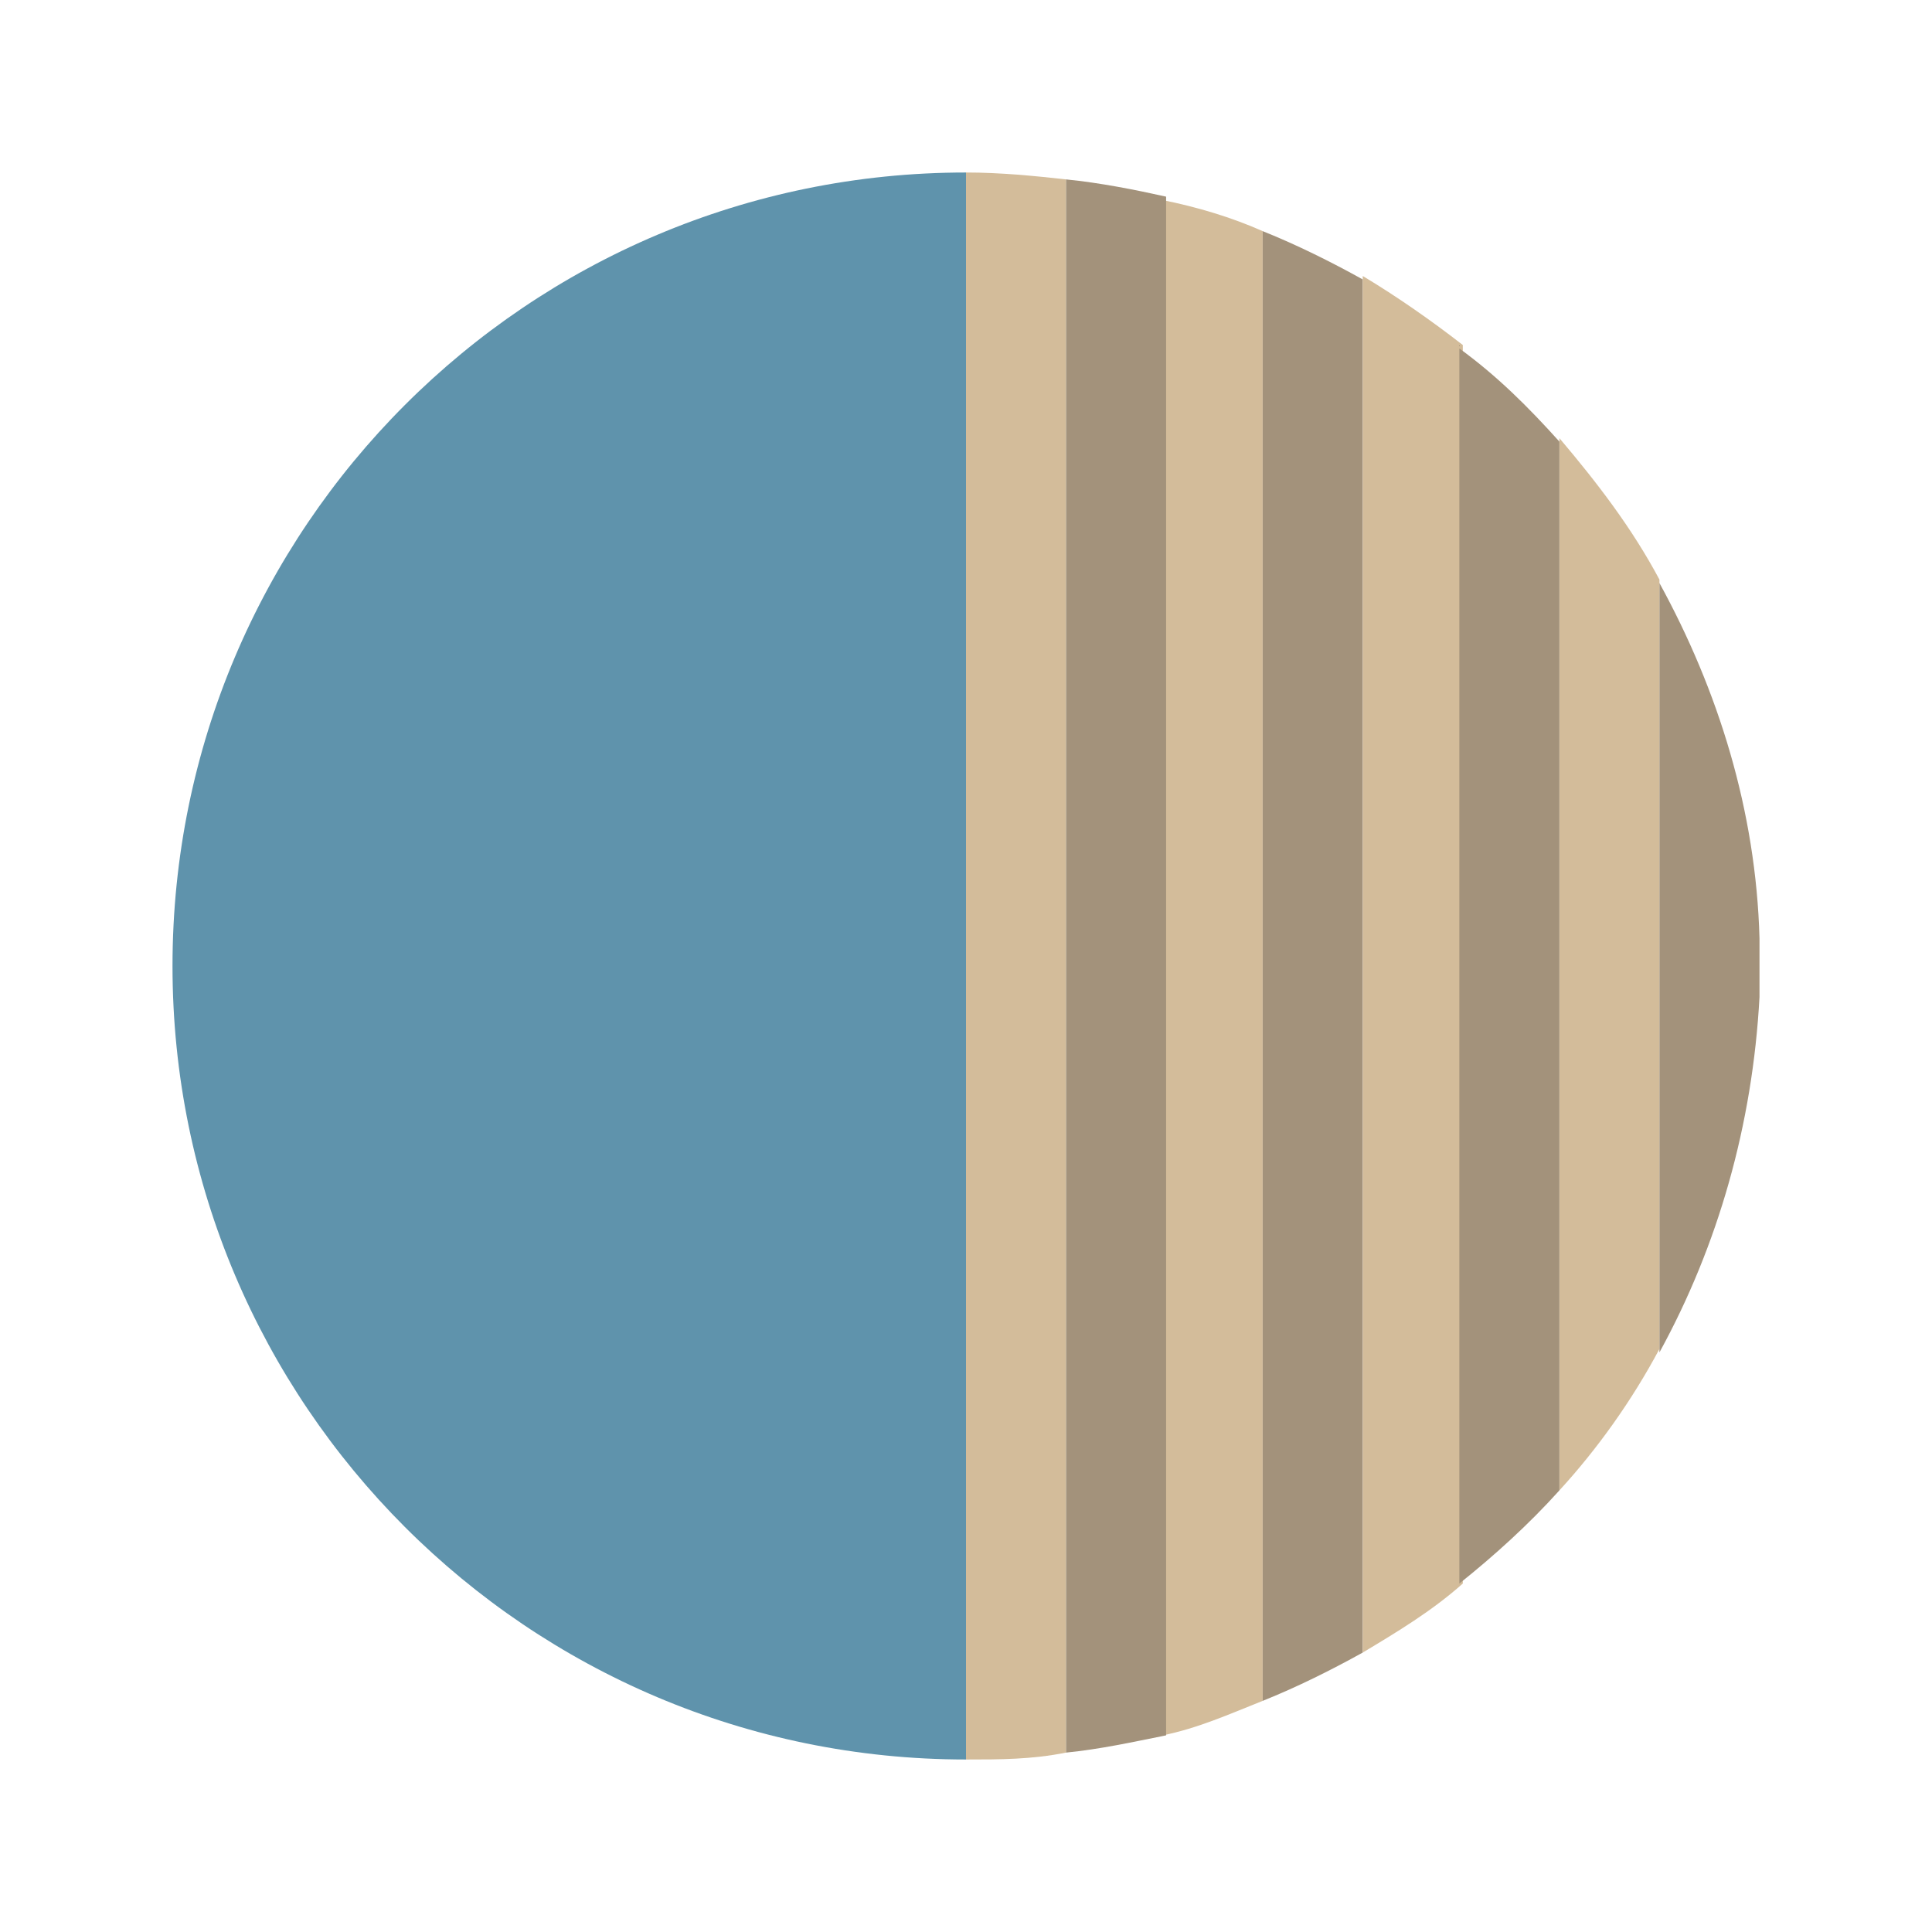<?xml version="1.0" encoding="UTF-8"?>
<svg id="Himmelblau_Multiplex" xmlns="http://www.w3.org/2000/svg" version="1.1" viewBox="0 0 56 56">
  <!-- Generator: Adobe Illustrator 30.0.0, SVG Export Plug-In . SVG Version: 2.1.1 Build 123)  -->
  <defs>
    <style>
      .st0 {
        fill: #5f93ac;
      }

      .st1 {
        fill: none;
        isolation: isolate;
        opacity: 0;
        stroke: #000;
        stroke-miterlimit: 10;
        stroke-width: 2.5px;
      }

      .st2 {
        fill: #a3927b;
      }

      .st3 {
        fill: #d3bc9a;
      }
    </style>
  </defs>
  <circle id="Kontur_Schatten" class="st1" cx="28" cy="28" r="24"/>
  <g id="Kreis">
    <path class="st3" d="M28,51c1,0,1.9,0,2.9-.2V5.2c-.9-.1-1.9-.2-2.9-.2v46Z"/>
    <path class="st3" d="M33.7,50.3c1-.2,1.9-.6,2.9-1V6.7c-.9-.4-1.9-.7-2.9-.9v44.5Z"/>
    <path class="st2" d="M30.9,50.8c1-.1,1.9-.3,2.9-.5V5.7c-.9-.2-1.9-.4-2.9-.5,0,0,0,45.6,0,45.6Z"/>
    <path class="st2" d="M36.6,49.3c1-.4,2-.9,2.9-1.4V8.1c-.9-.5-1.9-1-2.9-1.4v42.6Z"/>
    <path class="st3" d="M39.5,47.9c1-.6,2-1.2,2.9-2V10c-.9-.7-1.9-1.4-2.9-2v39.8h0Z"/>
    <path class="st3" d="M45.2,43.2c1.1-1.2,2.1-2.6,2.9-4.1v-22.3c-.8-1.5-1.8-2.8-2.9-4.1v30.5Z"/>
    <path class="st2" d="M42.3,10v35.9c1-.8,2-1.7,2.9-2.7V12.8c-.9-1-1.8-1.9-2.9-2.7Z"/>
    <path class="st2" d="M48.1,39.2c1.7-3.1,2.7-6.6,2.9-10.3v-1.7c-.1-3.7-1.2-7.2-2.9-10.3v22.3h0Z"/>
    <path id="Himmelblau" class="st0" d="M28,5C15.3,5,5,15.3,5,28s10.3,23,23,23V5Z"/>
  </g>
</svg>